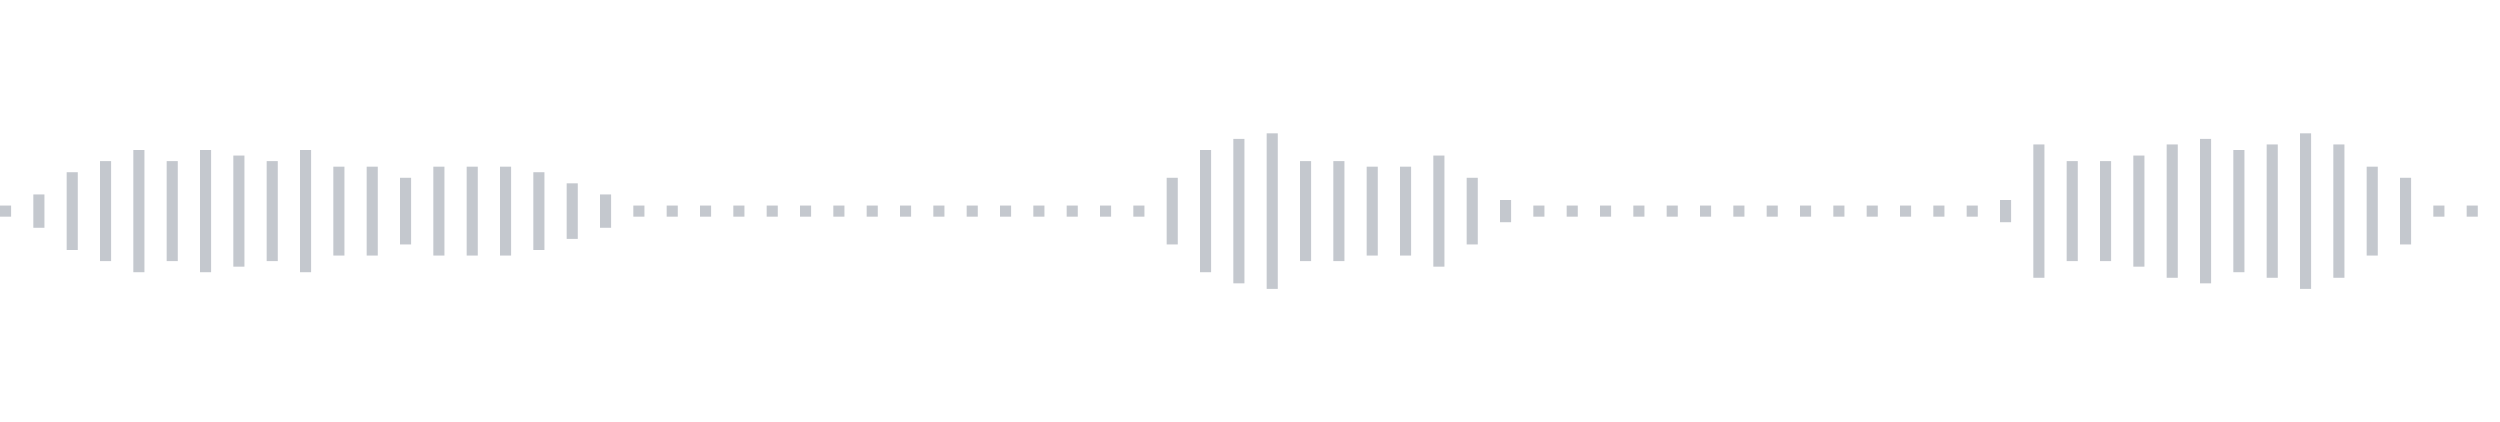 <svg xmlns="http://www.w3.org/2000/svg" xmlns:xlink="http://www.w3/org/1999/xlink" viewBox="0 0 225 38" preserveAspectRatio="none" width="100%" height="100%" fill="#C4C8CE"><g id="waveform-a1ca4b6a-d6f8-41c6-965d-bbdd034a02a1"><rect x="0" y="18.5" width="1" height="1"/><rect x="3" y="17.5" width="1" height="3"/><rect x="6" y="15.5" width="1" height="7"/><rect x="9" y="14.5" width="1" height="9"/><rect x="12" y="13.5" width="1" height="11"/><rect x="15" y="14.5" width="1" height="9"/><rect x="18" y="13.5" width="1" height="11"/><rect x="21" y="14.0" width="1" height="10"/><rect x="24" y="14.5" width="1" height="9"/><rect x="27" y="13.5" width="1" height="11"/><rect x="30" y="15.0" width="1" height="8"/><rect x="33" y="15.0" width="1" height="8"/><rect x="36" y="16.0" width="1" height="6"/><rect x="39" y="15.0" width="1" height="8"/><rect x="42" y="15.0" width="1" height="8"/><rect x="45" y="15.0" width="1" height="8"/><rect x="48" y="15.5" width="1" height="7"/><rect x="51" y="16.5" width="1" height="5"/><rect x="54" y="17.5" width="1" height="3"/><rect x="57" y="18.5" width="1" height="1"/><rect x="60" y="18.5" width="1" height="1"/><rect x="63" y="18.5" width="1" height="1"/><rect x="66" y="18.5" width="1" height="1"/><rect x="69" y="18.5" width="1" height="1"/><rect x="72" y="18.5" width="1" height="1"/><rect x="75" y="18.5" width="1" height="1"/><rect x="78" y="18.5" width="1" height="1"/><rect x="81" y="18.5" width="1" height="1"/><rect x="84" y="18.5" width="1" height="1"/><rect x="87" y="18.5" width="1" height="1"/><rect x="90" y="18.5" width="1" height="1"/><rect x="93" y="18.5" width="1" height="1"/><rect x="96" y="18.5" width="1" height="1"/><rect x="99" y="18.5" width="1" height="1"/><rect x="102" y="18.5" width="1" height="1"/><rect x="105" y="16.0" width="1" height="6"/><rect x="108" y="13.5" width="1" height="11"/><rect x="111" y="12.5" width="1" height="13"/><rect x="114" y="12.0" width="1" height="14"/><rect x="117" y="14.5" width="1" height="9"/><rect x="120" y="14.5" width="1" height="9"/><rect x="123" y="15.0" width="1" height="8"/><rect x="126" y="15.0" width="1" height="8"/><rect x="129" y="14.0" width="1" height="10"/><rect x="132" y="16.0" width="1" height="6"/><rect x="135" y="18.0" width="1" height="2"/><rect x="138" y="18.5" width="1" height="1"/><rect x="141" y="18.5" width="1" height="1"/><rect x="144" y="18.5" width="1" height="1"/><rect x="147" y="18.5" width="1" height="1"/><rect x="150" y="18.5" width="1" height="1"/><rect x="153" y="18.5" width="1" height="1"/><rect x="156" y="18.5" width="1" height="1"/><rect x="159" y="18.5" width="1" height="1"/><rect x="162" y="18.5" width="1" height="1"/><rect x="165" y="18.5" width="1" height="1"/><rect x="168" y="18.5" width="1" height="1"/><rect x="171" y="18.5" width="1" height="1"/><rect x="174" y="18.5" width="1" height="1"/><rect x="177" y="18.5" width="1" height="1"/><rect x="180" y="18.0" width="1" height="2"/><rect x="183" y="13.0" width="1" height="12"/><rect x="186" y="14.5" width="1" height="9"/><rect x="189" y="14.5" width="1" height="9"/><rect x="192" y="14.0" width="1" height="10"/><rect x="195" y="13.0" width="1" height="12"/><rect x="198" y="12.5" width="1" height="13"/><rect x="201" y="13.5" width="1" height="11"/><rect x="204" y="13.0" width="1" height="12"/><rect x="207" y="12.0" width="1" height="14"/><rect x="210" y="13.0" width="1" height="12"/><rect x="213" y="15.0" width="1" height="8"/><rect x="216" y="16.0" width="1" height="6"/><rect x="219" y="18.5" width="1" height="1"/><rect x="222" y="18.5" width="1" height="1"/></g></svg>
